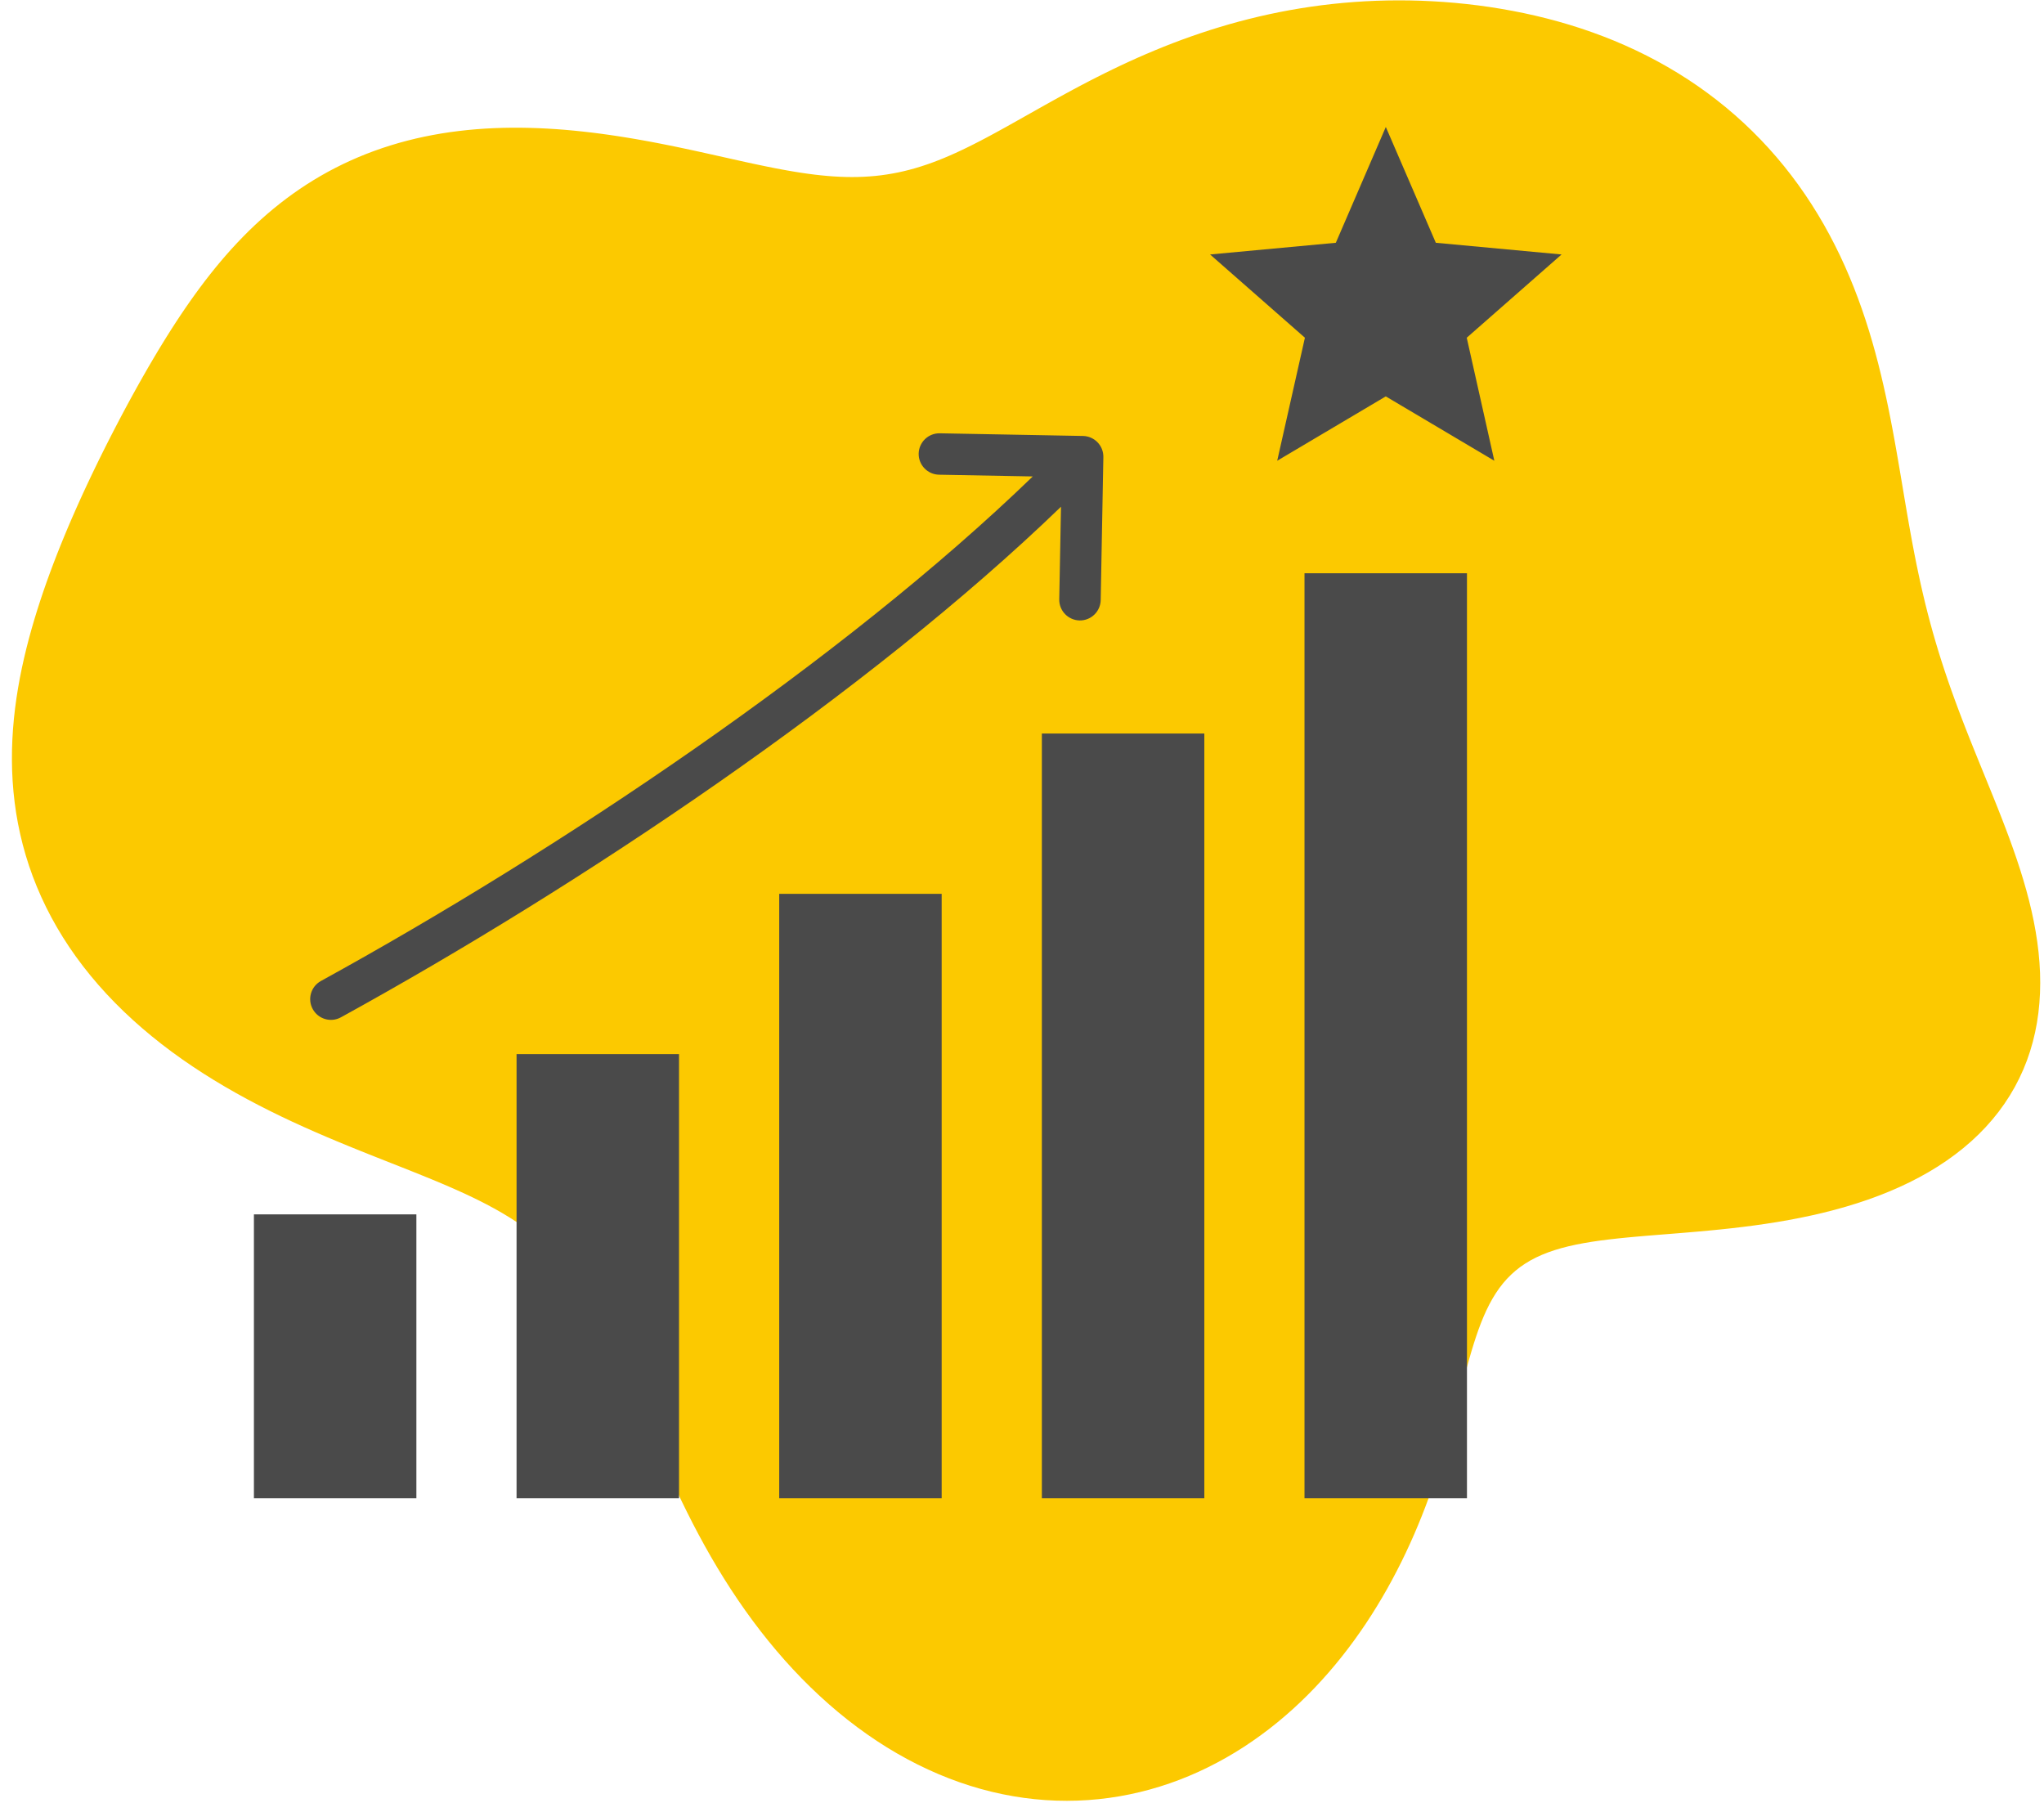 <svg width="161" height="142" viewBox="0 0 161 142" fill="none" xmlns="http://www.w3.org/2000/svg">
<path fill-rule="evenodd" clip-rule="evenodd" d="M120.555 99.267L120.139 99.517L119.745 99.787L119.373 100.079L119.023 100.392L118.693 100.726L118.382 101.083L118.09 101.461L117.815 101.862L117.556 102.285L117.312 102.729L117.082 103.195L116.863 103.682L116.656 104.189L116.458 104.716L116.269 105.262L116.086 105.826L115.908 106.407L115.734 107.005L115.562 107.618L115.392 108.245L115.221 108.886L115.05 109.539L114.876 110.203L114.698 110.877L114.516 111.561L114.329 112.252L114.135 112.951L113.934 113.657L113.725 114.367L113.507 115.082L113.28 115.8L113.043 116.521L112.795 117.243L112.536 117.966L112.266 118.69L111.984 119.413L111.69 120.134L111.384 120.855L111.064 121.573L110.733 122.288L110.388 123.001L110.03 123.709L109.658 124.414L109.274 125.114L108.875 125.808L108.463 126.496L108.037 127.178L107.597 127.853L107.142 128.52L106.674 129.179L106.192 129.828L105.695 130.468L105.184 131.097L104.659 131.716L104.12 132.322L103.566 132.917L102.998 133.498L102.416 134.065L101.821 134.618L101.211 135.155L100.588 135.677L99.951 136.182L99.301 136.669L98.638 137.139L97.963 137.591L97.274 138.023L96.574 138.435L95.861 138.826L95.137 139.196L94.402 139.545L93.656 139.871L92.9 140.174L92.133 140.453L91.357 140.708L90.572 140.938L89.779 141.143L88.978 141.322L88.169 141.475L87.353 141.601L86.532 141.7L85.704 141.771L84.872 141.814L84.035 141.829L83.195 141.815L82.352 141.773L81.507 141.701L80.66 141.6L79.812 141.469L78.965 141.309L78.118 141.119L77.273 140.9L76.43 140.651L75.59 140.372L74.754 140.065L73.922 139.728L73.096 139.362L72.275 138.968L71.462 138.546L70.656 138.096L69.858 137.619L69.069 137.115L68.29 136.584L67.521 136.029L66.763 135.448L66.017 134.844L65.283 134.216L64.561 133.565L63.852 132.893L63.158 132.2L62.477 131.487L61.81 130.755L61.159 130.005L60.523 129.238L59.902 128.455L59.297 127.657L58.708 126.845L58.135 126.021L57.578 125.185L57.037 124.338L56.513 123.483L56.004 122.619L55.512 121.749L55.035 120.874L54.573 119.995L54.127 119.114L53.694 118.233L53.276 117.352L52.87 116.473L52.477 115.599L52.095 114.73L51.724 113.868L51.362 113.015L51.009 112.171L50.663 111.338L50.323 110.518L49.988 109.711L49.657 108.919L49.328 108.143L49.001 107.383L48.673 106.641L48.343 105.918L48.011 105.214L47.674 104.529L47.332 103.865L46.982 103.22L46.624 102.597L46.257 101.994L45.878 101.412L45.488 100.85L45.085 100.309L44.667 99.788L44.234 99.286L43.785 98.803L43.32 98.338L42.837 97.891L42.335 97.461L41.815 97.046L41.275 96.646L40.716 96.26L40.137 95.887L39.538 95.525L38.918 95.173L38.278 94.831L37.619 94.496L36.939 94.168L36.24 93.845L35.522 93.526L34.785 93.209L34.031 92.894L33.259 92.579L32.471 92.262L31.667 91.942L30.848 91.619L30.017 91.291L29.173 90.956L28.317 90.614L27.453 90.263L26.579 89.903L25.699 89.532L24.813 89.15L23.923 88.755L23.031 88.347L22.138 87.925L21.246 87.488L20.356 87.036L19.47 86.569L18.59 86.085L17.717 85.585L16.853 85.068L16 84.534L15.159 83.984L14.332 83.416L13.521 82.831L12.726 82.229L11.95 81.61L11.193 80.975L10.457 80.324L9.744 79.657L9.054 78.975L8.388 78.278L7.748 77.567L7.134 76.842L6.548 76.105L5.989 75.355L5.459 74.594L4.958 73.822L4.487 73.041L4.045 72.25L3.633 71.451L3.252 70.645L2.901 69.833L2.579 69.014L2.288 68.191L2.027 67.364L1.795 66.534L1.593 65.701L1.418 64.867L1.272 64.032L1.154 63.197L1.062 62.363L0.996 61.53L0.955 60.699L0.939 59.87L0.946 59.044L0.975 58.222L1.026 57.404L1.097 56.591L1.188 55.782L1.297 54.978L1.424 54.18L1.567 53.388L1.725 52.602L1.898 51.822L2.084 51.048L2.282 50.28L2.492 49.519L2.712 48.765L2.942 48.017L3.181 47.275L3.428 46.54L3.682 45.812L3.944 45.09L4.212 44.374L4.486 43.664L4.765 42.961L5.05 42.264L5.339 41.572L5.632 40.887L5.93 40.208L6.231 39.534L6.535 38.865L6.843 38.203L7.153 37.545L7.466 36.893L7.781 36.245L8.099 35.603L8.419 34.965L8.74 34.333L9.064 33.705L9.39 33.081L9.717 32.462L10.047 31.847L10.379 31.237L10.713 30.631L11.049 30.03L11.388 29.433L11.729 28.841L12.074 28.253L12.422 27.669L12.773 27.091L13.128 26.517L13.487 25.948L13.851 25.385L14.219 24.827L14.593 24.274L14.972 23.728L15.357 23.188L15.748 22.654L16.145 22.126L16.55 21.606L16.961 21.093L17.38 20.588L17.807 20.091L18.242 19.602L18.686 19.122L19.138 18.651L19.598 18.189L20.068 17.738L20.547 17.296L21.035 16.865L21.533 16.445L22.04 16.036L22.557 15.639L23.083 15.254L23.619 14.881L24.165 14.52L24.72 14.172L25.285 13.838L25.859 13.516L26.442 13.209L27.035 12.915L27.636 12.635L28.246 12.369L28.864 12.118L29.491 11.881L30.125 11.659L30.767 11.451L31.416 11.258L32.072 11.08L32.735 10.916L33.403 10.768L34.078 10.634L34.757 10.514L35.442 10.409L36.131 10.319L36.823 10.242L37.519 10.179L38.218 10.129L38.919 10.093L39.622 10.069L40.326 10.058L41.03 10.059L41.735 10.072L42.44 10.095L43.143 10.13L43.845 10.174L44.546 10.228L45.244 10.292L45.939 10.364L46.631 10.443L47.32 10.531L48.005 10.626L48.685 10.727L49.361 10.834L50.032 10.946L50.698 11.064L51.358 11.185L52.013 11.311L52.661 11.44L53.304 11.571L53.94 11.705L54.569 11.84L55.192 11.976L55.807 12.112L56.416 12.248L57.018 12.382L57.612 12.515L58.198 12.646L58.778 12.774L59.349 12.898L59.914 13.017L60.47 13.132L61.02 13.242L61.562 13.345L62.096 13.441L62.624 13.531L63.145 13.613L63.659 13.687L64.166 13.753L64.668 13.809L65.163 13.856L65.652 13.894L66.136 13.921L66.615 13.938L67.089 13.944L67.558 13.939L68.024 13.923L68.485 13.895L68.944 13.856L69.399 13.805L69.852 13.741L70.303 13.666L70.752 13.579L71.201 13.479L71.648 13.368L72.096 13.244L72.543 13.108L72.992 12.96L73.441 12.801L73.892 12.63L74.346 12.448L74.802 12.254L75.261 12.05L75.725 11.835L76.192 11.61L76.663 11.376L77.14 11.132L77.622 10.88L78.11 10.619L78.604 10.35L79.105 10.074L79.613 9.791L80.128 9.502L80.651 9.207L81.183 8.908L81.722 8.604L82.27 8.296L82.827 7.985L83.394 7.672L83.969 7.357L84.554 7.041L85.149 6.724L85.754 6.408L86.369 6.093L86.994 5.779L87.629 5.468L88.275 5.159L88.93 4.854L89.597 4.553L90.273 4.258L90.96 3.967L91.657 3.683L92.364 3.405L93.081 3.135L93.808 2.873L94.546 2.619L95.292 2.374L96.049 2.139L96.814 1.913L97.59 1.698L98.374 1.495L99.166 1.302L99.967 1.122L100.777 0.954L101.594 0.799L102.42 0.657L103.252 0.529L104.092 0.414L104.939 0.314L105.792 0.229L106.651 0.158L107.516 0.102L108.387 0.062L109.263 0.037L110.143 0.028L111.029 0.035L111.918 0.058L112.811 0.098L113.707 0.154L114.607 0.227L115.508 0.317L116.412 0.424L117.317 0.549L118.222 0.693L119.128 0.855L120.033 1.035L120.937 1.235L121.838 1.455L122.737 1.695L123.631 1.955L124.521 2.237L125.404 2.54L126.281 2.864L127.151 3.21L128.012 3.579L128.863 3.969L129.704 4.382L130.534 4.816L131.351 5.273L132.156 5.752L132.947 6.252L133.723 6.774L134.483 7.318L135.228 7.882L135.956 8.466L136.666 9.071L137.358 9.695L138.031 10.339L138.685 11L139.319 11.68L139.933 12.376L140.527 13.089L141.1 13.818L141.652 14.561L142.183 15.319L142.692 16.09L143.181 16.873L143.648 17.667L144.094 18.473L144.519 19.288L144.924 20.111L145.308 20.943L145.672 21.782L146.017 22.626L146.343 23.476L146.651 24.331L146.941 25.188L147.215 26.049L147.472 26.911L147.714 27.774L147.942 28.637L148.156 29.5L148.358 30.362L148.549 31.222L148.73 32.079L148.901 32.934L149.064 33.785L149.221 34.633L149.371 35.476L149.517 36.315L149.659 37.148L149.799 37.977L149.937 38.801L150.075 39.619L150.214 40.432L150.354 41.24L150.497 42.042L150.644 42.84L150.795 43.632L150.952 44.419L151.115 45.202L151.284 45.981L151.461 46.755L151.645 47.526L151.838 48.294L152.04 49.059L152.25 49.821L152.47 50.582L152.698 51.341L152.937 52.099L153.184 52.856L153.44 53.613L153.705 54.371L153.979 55.13L154.26 55.889L154.549 56.651L154.845 57.415L155.147 58.181L155.455 58.95L155.767 59.722L156.083 60.498L156.4 61.277L156.719 62.061L157.038 62.848L157.355 63.639L157.667 64.434L157.975 65.234L158.275 66.037L158.566 66.843L158.847 67.653L159.114 68.466L159.366 69.281L159.602 70.098L159.82 70.916L160.017 71.735L160.193 72.554L160.344 73.372L160.471 74.189L160.571 75.003L160.644 75.813L160.688 76.62L160.702 77.421L160.685 78.216L160.637 79.004L160.557 79.784L160.444 80.555L160.297 81.316L160.116 82.067L159.901 82.805L159.652 83.53L159.367 84.242L159.048 84.938L158.694 85.62L158.306 86.284L157.883 86.931L157.426 87.561L156.936 88.171L156.414 88.762L155.859 89.333L155.273 89.883L154.657 90.412L154.012 90.919L153.339 91.405L152.64 91.868L151.914 92.309L151.165 92.728L150.394 93.124L149.601 93.498L148.79 93.849L147.96 94.179L147.115 94.487L146.256 94.774L145.384 95.04L144.502 95.286L143.612 95.513L142.714 95.721L141.812 95.911L140.907 96.084L140.001 96.242L139.096 96.384L138.193 96.513L137.294 96.629L136.402 96.734L135.517 96.829L134.642 96.915L133.779 96.994L132.927 97.067L132.09 97.136L131.268 97.202L130.464 97.266L129.677 97.33L128.909 97.396L128.161 97.465L127.435 97.538L126.73 97.618L126.048 97.704L125.39 97.8L124.755 97.906L124.144 98.023L123.558 98.153L122.996 98.297L122.459 98.457L121.947 98.633L121.459 98.826L120.995 99.037L120.555 99.267Z" fill="#FCC900"/>
<path fill-rule="evenodd" clip-rule="evenodd" d="M82.064 57.772H94.861V118H82.064V57.772ZM117.704 36.288L109.153 31.219L100.602 36.288L102.784 26.599L95.315 20.042L105.219 19.121L109.157 10L113.096 19.121L123 20.042L115.531 26.599L117.704 36.288ZM73.971 37.387L81.349 37.524C66.356 52.021 43.943 67.003 25.281 77.26C24.488 77.695 24.199 78.689 24.635 79.477C25.07 80.269 26.065 80.557 26.854 80.122C45.726 69.746 68.372 54.59 83.572 39.909L83.434 47.208C83.42 48.11 84.14 48.847 85.039 48.866C85.942 48.879 86.68 48.16 86.699 47.263L86.909 35.994C86.923 35.092 86.203 34.355 85.305 34.336L74.021 34.126C73.117 34.112 72.379 34.831 72.361 35.728C72.347 36.63 73.068 37.373 73.971 37.387ZM102.752 45.148H115.549V118H102.752V45.148ZM20 95.641H32.797V118H20V95.641ZM40.688 83.02H53.485V118H40.688V83.02ZM61.376 70.396H74.173V117.998H61.376V70.396Z" fill="#4A4A4A"/>
</svg>
